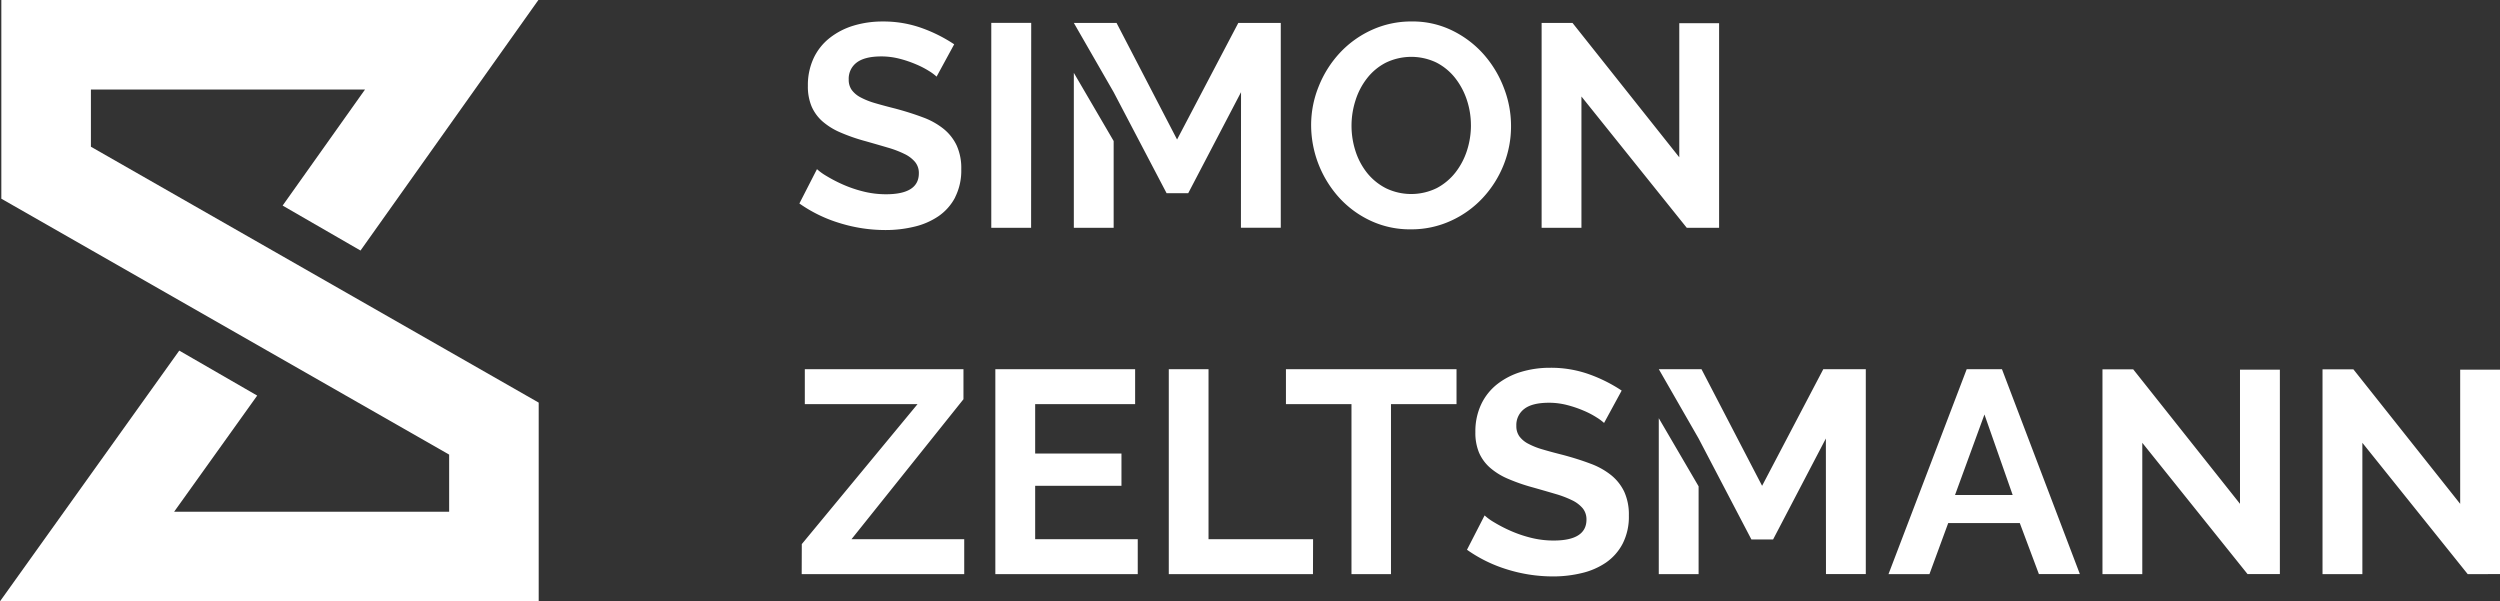 <svg xmlns="http://www.w3.org/2000/svg" xmlns:xlink="http://www.w3.org/1999/xlink" viewBox="0 0 953.64 229.38"><rect x="0" y="0" width="953.64" height="229.38" fill="#333333" stroke="none"/><defs><style>.cls-1{fill:none;}.cls-2{fill:#fff;}.cls-3{clip-path:url(#clip-path);}</style><clipPath id="clip-path" transform="translate(0)"><rect class="cls-1" width="953.64" height="229.38"/></clipPath></defs><title>sz_logo</title><g id="Ebene_2" data-name="Ebene 2"><g id="Ebene_1-2" data-name="Ebene 1"><polygon class="cls-2" points="0.51 0 0.51 75.8 171.33 173.41 171.33 195.21 66.42 195.21 98.11 150.9 68.38 133.74 0 229.38 205.49 229.38 205.49 153.58 34.68 55.97 34.68 34.16 139.23 34.16 107.81 78.42 137.52 95.57 205.37 0 0.51 0"/><g class="cls-3"><path class="cls-2" d="M632.75,159.52V219h15.19V185.51ZM305.81,219h62V205.68h-43l42.71-53.39V140.84H307v13.32H350l-44.15,53.39Zm73.87,0H434V205.68H394.87V185.32h32.92V173H394.87V154.16H433V140.84H379.68Zm121.2-13.32H461V140.84H445.84V219h55Zm29.72-51.52h25V140.84H490.53v13.32h25V219H530.6Zm88-5.17a57.1,57.1,0,0,0-12.11-6.11,43.25,43.25,0,0,0-15.19-2.59,38.14,38.14,0,0,0-11.13,1.59,27.74,27.74,0,0,0-9.08,4.69,21.37,21.37,0,0,0-6.1,7.7,24.13,24.13,0,0,0-2.2,10.57,19.76,19.76,0,0,0,1.37,7.76,16.24,16.24,0,0,0,4.13,5.73,25.56,25.56,0,0,0,6.88,4.28,70.17,70.17,0,0,0,9.74,3.37c3.09.88,5.88,1.68,8.37,2.42a39.26,39.26,0,0,1,6.39,2.42,12.24,12.24,0,0,1,4.07,3.08,6.68,6.68,0,0,1,1.43,4.29q0,8-12.55,8a35.5,35.5,0,0,1-8.81-1.1,47.28,47.28,0,0,1-7.81-2.7,54.38,54.38,0,0,1-6.12-3.19,21,21,0,0,1-3.57-2.59l-6.72,13.1A53.76,53.76,0,0,0,575,217.24a58.79,58.79,0,0,0,17.39,2.64,46.12,46.12,0,0,0,10.95-1.27,27.55,27.55,0,0,0,9.25-4,20,20,0,0,0,6.38-7.22,22.55,22.55,0,0,0,2.37-10.73,21.06,21.06,0,0,0-1.76-9.08,18.26,18.26,0,0,0-5-6.33,28.19,28.19,0,0,0-7.93-4.4q-4.68-1.77-10.4-3.3c-2.93-.74-5.52-1.43-7.76-2.1a28.08,28.08,0,0,1-5.56-2.2,9.83,9.83,0,0,1-3.36-2.81,6.63,6.63,0,0,1-1.15-4,7.67,7.67,0,0,1,3.08-6.5c2-1.54,5.18-2.31,9.36-2.31a27.43,27.43,0,0,1,6.93.88,43.49,43.49,0,0,1,6.33,2.15,32.65,32.65,0,0,1,4.95,2.59,18.59,18.59,0,0,1,2.81,2.09Zm77.93,70h15.19V140.84H695.5l-23.34,44.48-23.11-44.48H632.77l15.17,26.42,20.15,38.53h8.26l20.14-38.53Zm71.22-30.16h-22l11.23-30.72Zm10,30.16h15.63l-29.72-78.16H750.21L720.38,219H736l7.16-19.48h27.3Zm79.59,0h12.33V141H854.46v51.19l-40.73-51.3H802V219h15.19V168.91Zm96.32,0V141H938.45v51.19l-40.73-51.3H885.94V219h15.2V168.91L941.32,219Z" transform="translate(0)"/><path class="cls-2" d="M409.62,27.79V86.9h15.19V53.79Zm-45.3,47.49a22.55,22.55,0,0,0,2.36-10.73,20.91,20.91,0,0,0-1.76-9.08,18.14,18.14,0,0,0-5-6.33,28.19,28.19,0,0,0-7.93-4.4c-3.12-1.17-6.59-2.28-10.4-3.3-2.94-.74-5.52-1.43-7.76-2.09a28.41,28.41,0,0,1-5.56-2.21,9.83,9.83,0,0,1-3.36-2.81,6.63,6.63,0,0,1-1.16-4,7.67,7.67,0,0,1,3.08-6.5q3.09-2.31,9.36-2.31a28,28,0,0,1,6.94.88,43.49,43.49,0,0,1,6.33,2.15,33.58,33.58,0,0,1,5,2.59,18.59,18.59,0,0,1,2.81,2.09l6.71-12.33a56.62,56.62,0,0,0-12.11-6.11,43.21,43.21,0,0,0-15.19-2.59,38,38,0,0,0-11.12,1.59,27.59,27.59,0,0,0-9.07,4.69,21.32,21.32,0,0,0-6.12,7.7,24.27,24.27,0,0,0-2.2,10.57,19.75,19.75,0,0,0,1.38,7.76,16.21,16.21,0,0,0,4.12,5.73,25.78,25.78,0,0,0,6.89,4.28,69.71,69.71,0,0,0,9.74,3.37c3.08.88,5.87,1.68,8.36,2.42A38.56,38.56,0,0,1,345,58.72a12.14,12.14,0,0,1,4.07,3.08,6.58,6.58,0,0,1,1.43,4.3q0,8-12.55,8a35.42,35.42,0,0,1-8.8-1.1,47.4,47.4,0,0,1-7.82-2.7,55,55,0,0,1-6.11-3.19,21.2,21.2,0,0,1-3.58-2.59l-6.71,13.1a53.7,53.7,0,0,0,15.41,7.49,58.84,58.84,0,0,0,17.39,2.64,46.14,46.14,0,0,0,11-1.27,27.55,27.55,0,0,0,9.25-4,19.89,19.89,0,0,0,6.38-7.22m29-66.54H378.13V86.9h15.19Zm80,78.16h15.2V8.74H472.36L449,53.22,425.91,8.74H409.62l15.19,26.42L445,73.69h8.26l20.14-38.53Zm87.74-39.08a31.34,31.34,0,0,1-1.48,9.53,27.06,27.06,0,0,1-4.4,8.42,22.29,22.29,0,0,1-7.16,6,22.15,22.15,0,0,1-19.37.06A22.13,22.13,0,0,1,521.52,66a26.27,26.27,0,0,1-4.46-8.37,31.56,31.56,0,0,1,0-19.32,26.6,26.6,0,0,1,4.34-8.36,21.5,21.5,0,0,1,7.16-6,22.27,22.27,0,0,1,19.32-.11A21.68,21.68,0,0,1,555,29.66,27.45,27.45,0,0,1,559.5,38a30.63,30.63,0,0,1,1.59,9.8M573.53,63A39.53,39.53,0,0,0,576.39,48a40,40,0,0,0-2.75-14.53,41.56,41.56,0,0,0-7.71-12.77A38.6,38.6,0,0,0,554,11.66a34.23,34.23,0,0,0-15.47-3.47,36.2,36.2,0,0,0-15.3,3.25,38.28,38.28,0,0,0-12.16,8.75,41.08,41.08,0,0,0-8,12.66,39.19,39.19,0,0,0-2.93,15,41.39,41.39,0,0,0,10.52,27.35,37.72,37.72,0,0,0,12,8.92,35.3,35.3,0,0,0,15.57,3.36A36.06,36.06,0,0,0,553.5,84.2a37.9,37.9,0,0,0,12.1-8.7A40.43,40.43,0,0,0,573.53,63M655.76,86.9V8.85H640.57V60L599.84,8.74H588.06V86.9h15.19V36.81L643.43,86.9Z" transform="translate(0)"/></g></g></g></svg>